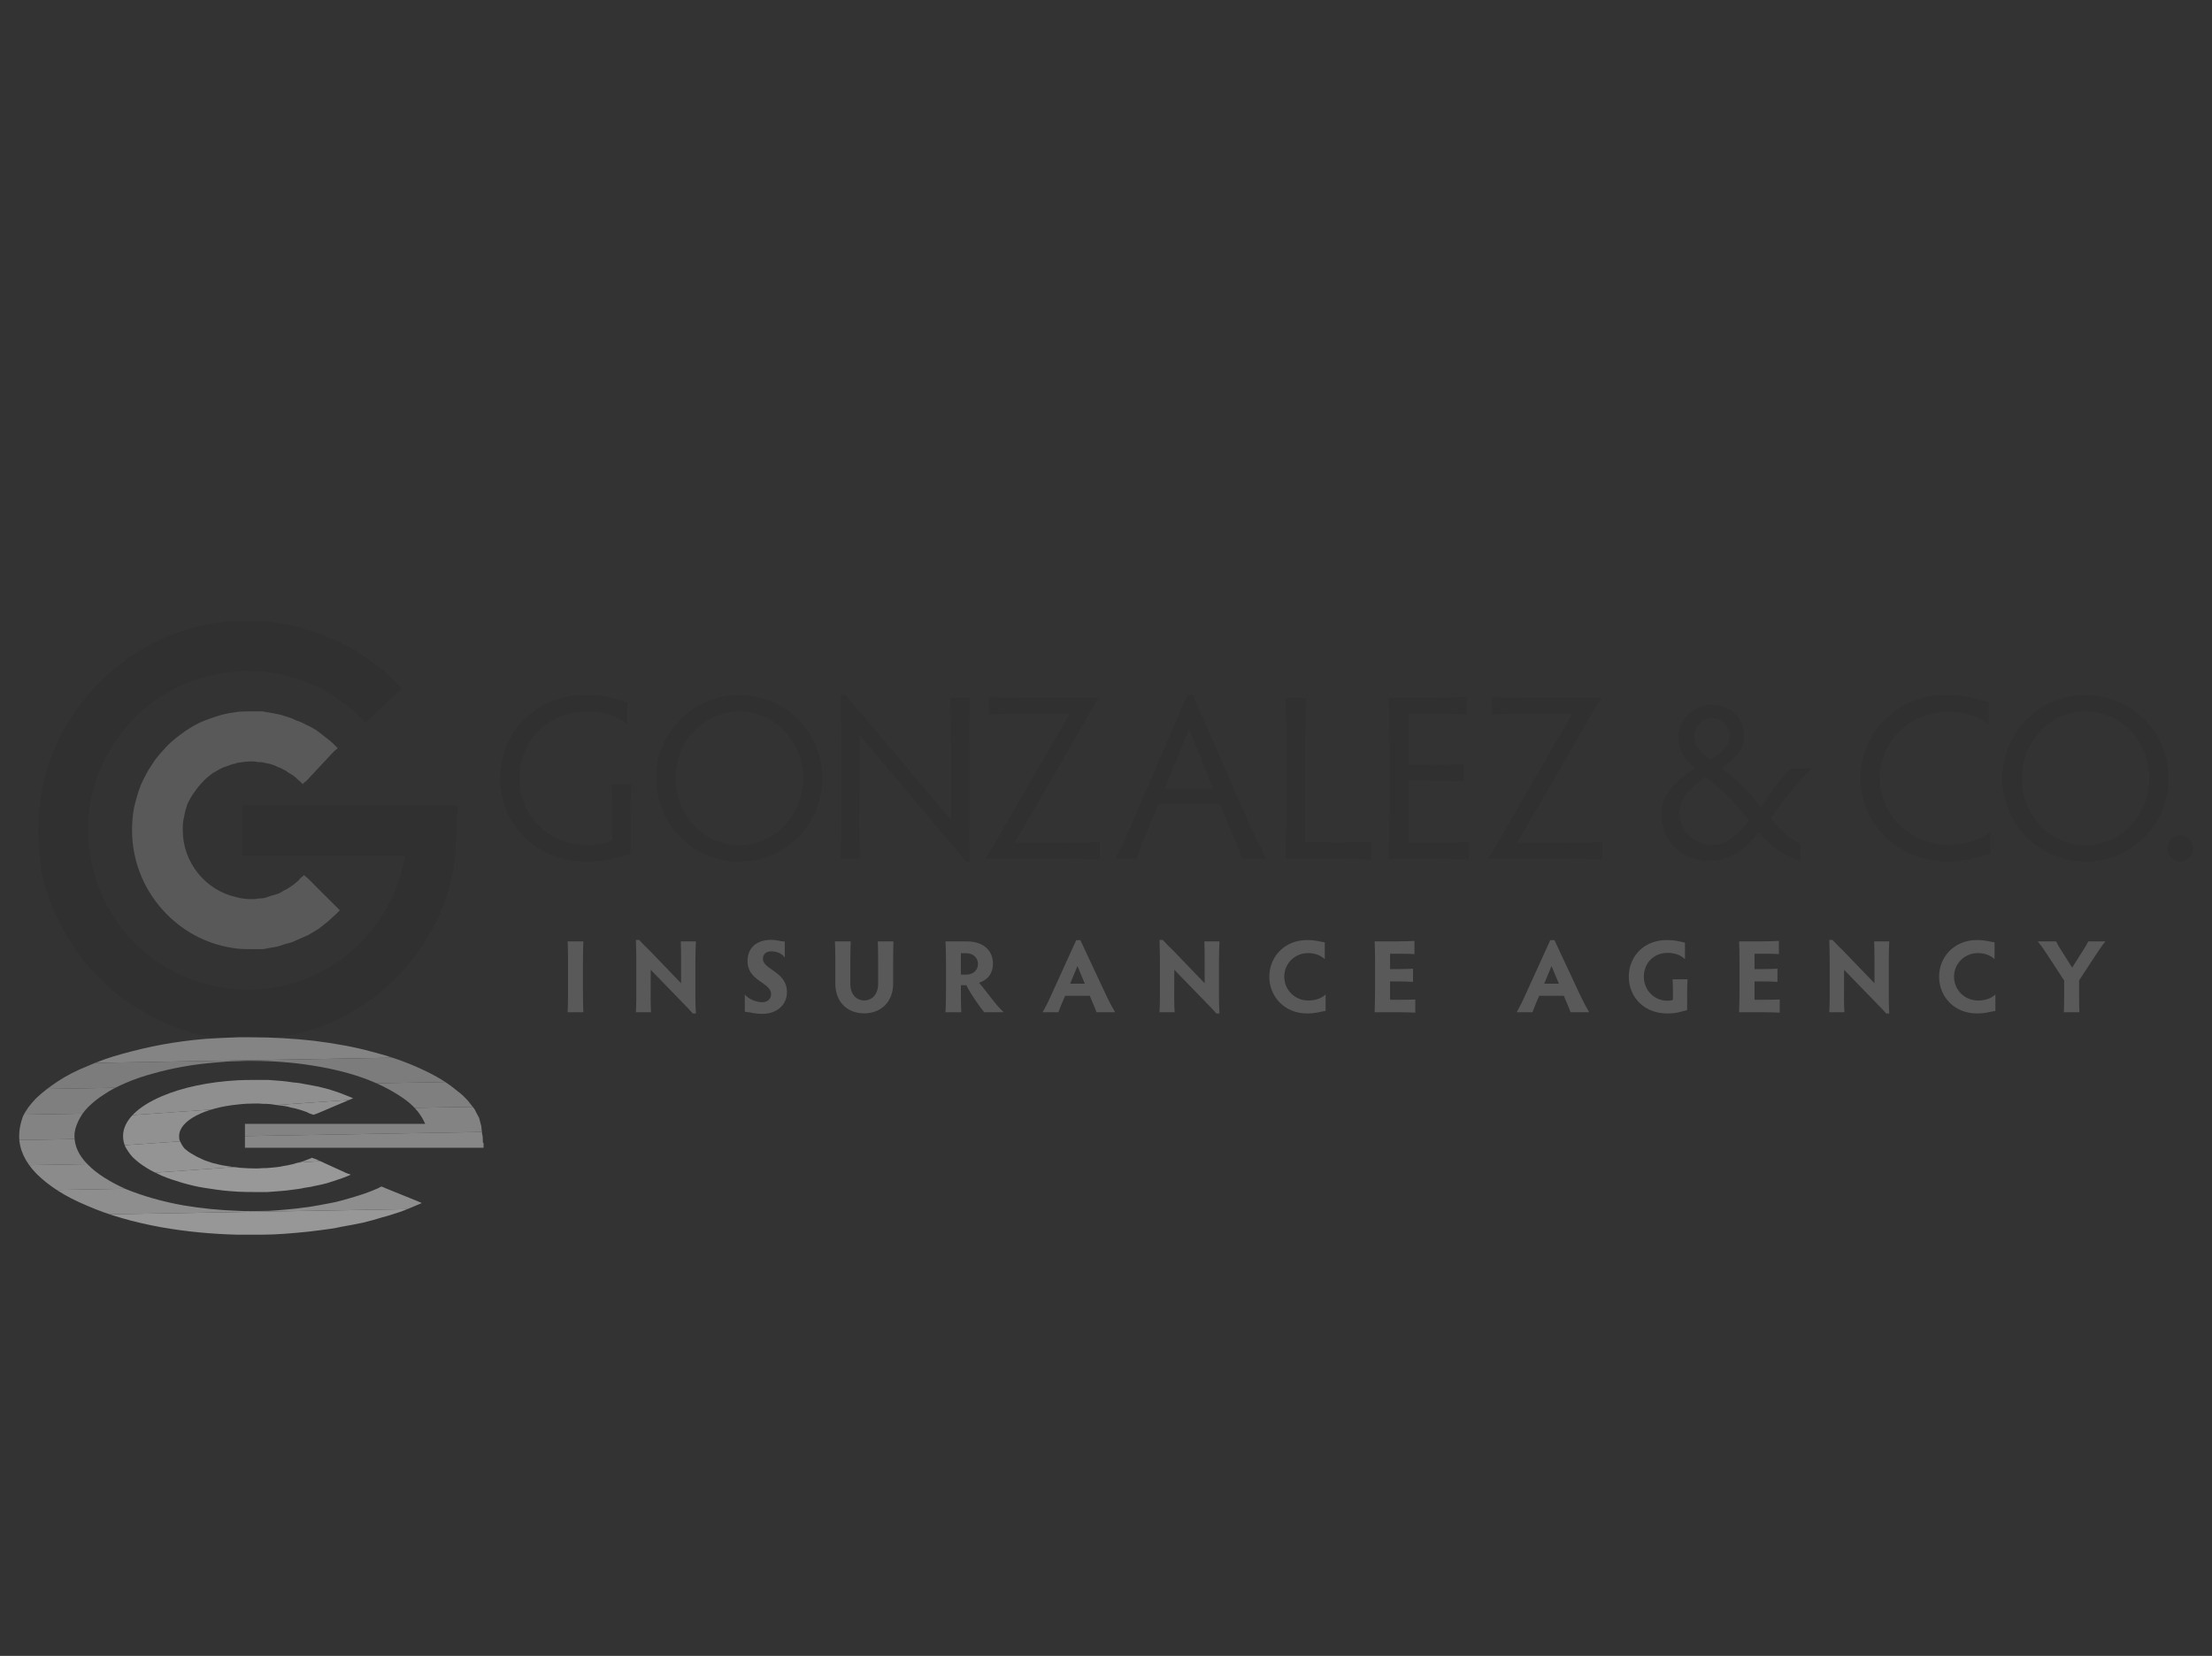 <?xml version="1.0" encoding="utf-8"?>
<!-- Generator: Adobe Illustrator 21.0.2, SVG Export Plug-In . SVG Version: 6.00 Build 0)  -->
<svg version="1.1" xmlns="http://www.w3.org/2000/svg" xmlns:xlink="http://www.w3.org/1999/xlink" x="0px" y="0px"
	 viewBox="0 0 177.147 132.636" enable-background="new 0 0 177.147 132.636" xml:space="preserve">
<rect x="0" y="0" width="177.147" height="132.636" fill="#333333" stroke="none"/>
<g id="Layer_1">
	<g opacity="0.5">
		<path fill-rule="evenodd" clip-rule="evenodd" fill="#808080" d="M165.283,81.08h1.242c-0.016-0.257-0.023-0.746-0.023-1.317
			v-1.233l1.266-1.93c0.281-0.43,0.572-0.86,0.836-1.192h-1.365c-0.133,0.266-0.24,0.448-0.422,0.729l-0.869,1.374l-0.895-1.416
			c-0.166-0.257-0.266-0.422-0.391-0.688h-1.465c0.256,0.315,0.48,0.63,0.762,1.069l1.35,2.07v1.216
			C165.309,80.335,165.293,80.823,165.283,81.08z M156.486,78.231c0-1.043,0.836-1.888,1.914-1.888c0.512,0,0.984,0.158,1.332,0.488
			v-1.349c-0.414-0.05-0.703-0.182-1.424-0.182c-1.764,0-3.014,1.316-3.014,2.931c0,1.631,1.25,2.947,3.014,2.947
			c0.703,0,1.01-0.124,1.49-0.206v-1.309c-0.355,0.331-0.852,0.48-1.383,0.48C157.322,80.144,156.486,79.283,156.486,78.231z
			 M147.674,79.887l0.008-2.21l2.648,2.732c0.266,0.265,0.473,0.488,0.723,0.77h0.246c-0.031-0.479-0.039-0.927-0.039-1.275V76.89
			c0-0.455,0.024-1.119,0.039-1.483h-1.207c0.016,0.348,0.025,1.01,0.025,1.483v1.871l-2.527-2.625
			c-0.264-0.256-0.471-0.456-0.836-0.845h-0.256c0.016,0.448,0.033,1.126,0.033,1.623v2.964c0,0.438-0.018,0.969-0.033,1.201h1.209
			C147.691,80.848,147.674,80.317,147.674,79.887z M141.045,76.393c0.562,0,1.16,0.008,1.416,0.034v-1.06
			c-0.256,0.016-0.854,0.04-1.416,0.04h-1.771c0.018,0.249,0.033,0.903,0.033,1.474v2.716c0,0.372-0.016,1.027-0.033,1.483h1.838
			c0.572,0,1.168,0.016,1.416,0.033v-1.052c-0.248,0.017-0.844,0.025-1.416,0.025h-0.604v-1.474h0.471
			c0.564,0,1.109,0.017,1.367,0.034v-1.052c-0.258,0.017-0.803,0.034-1.367,0.034h-0.471v-1.234H141.045z M135.113,79.548
			c0-0.563,0.01-0.853,0.033-1.102h-1.201c0.018,0.249,0.033,0.497,0.033,1.069v0.562c-0.1,0.066-0.266,0.083-0.455,0.083
			c-1.051,0-1.879-0.853-1.879-1.921c0-1.068,0.77-1.913,1.896-1.913c0.537,0,1.01,0.132,1.398,0.505v-1.324
			c-0.455-0.1-0.77-0.207-1.449-0.207c-1.846,0-3.047,1.316-3.047,2.939c0,1.624,1.227,2.939,3.072,2.939
			c0.828,0,1.092-0.156,1.598-0.264V79.548z M124.842,78.794h-1.176l0.588-1.416L124.842,78.794z M127.267,81.08
			c-0.197-0.34-0.445-0.787-0.67-1.259l-2.111-4.513h-0.332l-2.053,4.513c-0.207,0.48-0.432,0.894-0.639,1.259h1.268
			c0.076-0.224,0.158-0.44,0.283-0.729l0.256-0.588h1.971l0.258,0.613c0.106,0.249,0.215,0.513,0.279,0.704H127.267z
			 M111.859,76.393c0.564,0,1.16,0.008,1.416,0.034v-1.06c-0.256,0.016-0.852,0.04-1.416,0.04h-1.771
			c0.016,0.249,0.033,0.903,0.033,1.474v2.716c0,0.372-0.018,1.027-0.033,1.483h1.838c0.572,0,1.168,0.016,1.416,0.033v-1.052
			c-0.248,0.017-0.844,0.025-1.416,0.025h-0.604v-1.474h0.473c0.562,0,1.109,0.017,1.365,0.034v-1.052
			c-0.256,0.017-0.803,0.034-1.365,0.034h-0.473v-1.234H111.859z M102.848,78.231c0-1.043,0.836-1.888,1.912-1.888
			c0.514,0,0.986,0.158,1.334,0.488v-1.349c-0.414-0.05-0.703-0.182-1.424-0.182c-1.764,0-3.016,1.316-3.016,2.931
			c0,1.631,1.252,2.947,3.016,2.947c0.703,0,1.01-0.124,1.49-0.206v-1.309c-0.355,0.331-0.854,0.48-1.383,0.48
			C103.684,80.144,102.848,79.283,102.848,78.231z M94.033,79.887l0.01-2.21l2.65,2.732c0.264,0.265,0.471,0.488,0.719,0.77h0.248
			c-0.033-0.479-0.041-0.927-0.041-1.275V76.89c0-0.455,0.025-1.119,0.041-1.483h-1.209c0.018,0.348,0.025,1.01,0.025,1.483v1.871
			l-2.525-2.625c-0.266-0.256-0.473-0.456-0.836-0.845h-0.256c0.016,0.448,0.033,1.126,0.033,1.623v2.964
			c0,0.438-0.017,0.969-0.033,1.201h1.209C94.051,80.848,94.033,80.317,94.033,79.887z M86.877,78.794h-1.176l0.588-1.416
			L86.877,78.794z M89.303,81.08c-0.199-0.34-0.447-0.787-0.67-1.259l-2.113-4.513h-0.33l-2.055,4.513
			c-0.207,0.48-0.43,0.894-0.637,1.259h1.268c0.074-0.224,0.156-0.44,0.281-0.729l0.256-0.588h1.971l0.258,0.613
			c0.107,0.249,0.215,0.513,0.281,0.704H89.303z M76.953,76.351h0.406c0.637,0,0.961,0.414,0.961,0.862
			c0,0.497-0.373,0.853-0.912,0.853h-0.455V76.351z M76.953,78.919h0.273c0.049,0,0.1,0,0.158-0.009
			c0.348,0.704,1.068,1.722,1.432,2.17h1.564c-0.711-0.655-1.332-1.632-1.979-2.36c0.596-0.19,1.117-0.646,1.117-1.539
			c0-1.027-0.744-1.773-2.102-1.773h-1.697c0.023,0.249,0.041,0.92,0.041,1.483v2.724c0,0.562-0.018,1.209-0.041,1.466h1.266
			c-0.025-0.257-0.033-0.903-0.033-1.466V78.919z M66.865,75.407c0.016,0.224,0.033,0.895,0.033,1.483v1.896
			c0,1.507,0.994,2.384,2.311,2.384c1.316,0,2.318-0.893,2.318-2.384V76.89c0-0.455,0.008-1.119,0.023-1.483h-1.25
			c0.018,0.348,0.025,1.01,0.025,1.483v1.929c0,0.828-0.488,1.317-1.117,1.317c-0.623,0-1.111-0.488-1.111-1.317V76.89
			c0-0.588,0.018-1.259,0.033-1.483H66.865z M61.098,76.799c0-0.381,0.258-0.596,0.664-0.596c0.43,0,0.877,0.166,1.084,0.505v-1.284
			c-0.373-0.024-0.654-0.141-1.094-0.141c-1.158,0-1.887,0.646-1.887,1.698c0,1.623,1.887,1.706,1.887,2.641
			c0,0.381-0.256,0.655-0.695,0.655c-0.514,0-1.135-0.257-1.408-0.621v1.383c0.473,0.049,0.812,0.173,1.393,0.173
			c1.15,0,1.979-0.695,1.979-1.755C63.019,77.817,61.098,77.677,61.098,76.799z M52.104,79.887l0.008-2.21l2.648,2.732
			c0.266,0.265,0.473,0.488,0.721,0.77h0.25c-0.035-0.479-0.043-0.927-0.043-1.275V76.89c0-0.455,0.025-1.119,0.043-1.483h-1.211
			c0.018,0.348,0.025,1.01,0.025,1.483v1.871l-2.525-2.625c-0.264-0.256-0.471-0.456-0.836-0.845h-0.258
			c0.017,0.448,0.033,1.126,0.033,1.623v2.964c0,0.438-0.016,0.969-0.033,1.201h1.209C52.119,80.848,52.104,80.317,52.104,79.887z
			 M46.684,76.89c0-0.563,0.018-1.234,0.033-1.483h-1.258c0.016,0.249,0.033,0.92,0.033,1.483v2.707
			c0,0.563-0.018,1.226-0.033,1.483h1.258c-0.016-0.257-0.033-0.92-0.033-1.483V76.89z"/>
		<g>
			<g>
				<path fill="#2D2D2D" d="M36.596,64.505h-0.379H19.824h-0.379h-0.053v4.057h0.053h0.379H32.43
					c-0.27,1.461-0.703,2.813-1.406,4.058c-0.758,1.298-1.678,2.489-2.76,3.462c-1.137,1.027-2.488,1.839-3.949,2.38
					c-1.406,0.542-2.922,0.812-4.49,0.812c-0.324,0-0.648,0-0.92-0.056c-0.541,0-1.082-0.107-1.568-0.215
					c-0.812-0.163-1.623-0.38-2.381-0.705c-0.758-0.324-1.516-0.702-2.219-1.19c-0.703-0.432-1.352-0.974-1.947-1.568
					c-0.596-0.596-1.135-1.244-1.568-1.948c-0.488-0.704-0.865-1.46-1.191-2.218c-0.324-0.756-0.539-1.568-0.703-2.38
					c-0.162-0.811-0.27-1.623-0.27-2.489c0-1.731,0.324-3.354,0.973-4.869c0.65-1.569,1.625-2.976,2.76-4.166
					c1.189-1.136,2.598-2.109,4.166-2.759c1.244-0.487,2.543-0.812,3.949-0.919c0.272-0.055,0.596-0.055,0.92-0.055
					c0.432,0,0.865,0.055,1.299,0.055c0.379,0.053,0.811,0.107,1.244,0.216c0.432,0.108,0.811,0.162,1.242,0.325
					c0.436,0.108,0.812,0.271,1.192,0.432c0.433,0.163,0.81,0.378,1.189,0.542c0.381,0.216,0.703,0.433,1.084,0.703
					c0.324,0.217,0.703,0.487,1.027,0.758c0.324,0.27,0.596,0.54,0.92,0.865l0.215,0.271h0.055l0.272-0.271l2.326-2.218l0.272-0.272
					v-0.053l-0.272-0.271c-0.379-0.379-0.758-0.757-1.189-1.136c-0.434-0.326-0.865-0.704-1.354-0.974
					c-0.432-0.325-0.92-0.649-1.406-0.92c-0.541-0.269-1.029-0.486-1.568-0.702c-0.488-0.271-1.029-0.433-1.57-0.596
					c-0.541-0.162-1.082-0.324-1.676-0.433c-0.543-0.108-1.084-0.217-1.623-0.27c-0.596-0.055-1.137-0.055-1.678-0.055
					c-0.324,0-0.596,0-0.92,0c-1.949,0.108-3.787,0.541-5.518,1.245c-2.057,0.866-3.896,2.109-5.41,3.679
					c-1.568,1.515-2.812,3.408-3.68,5.463c-0.81,1.948-1.244,4.112-1.244,6.384c0,1.137,0.109,2.219,0.27,3.3
					c0.217,1.082,0.543,2.11,0.975,3.137c0.434,0.975,0.975,1.948,1.568,2.868c0.596,0.919,1.299,1.786,2.111,2.543
					c0.756,0.811,1.623,1.515,2.543,2.11c0.92,0.595,1.893,1.136,2.867,1.569c1.027,0.433,2.055,0.757,3.137,0.974
					c0.812,0.107,1.57,0.216,2.381,0.27c0.324,0,0.596,0,0.92,0c1.568,0,3.084-0.217,4.545-0.595
					c1.459-0.432,2.92-1.027,4.166-1.838c1.352-0.812,2.543-1.787,3.568-2.922c1.084-1.135,1.947-2.38,2.652-3.787
					c0.324-0.542,0.541-1.082,0.758-1.623c0.162-0.488,0.324-0.974,0.486-1.461c0.107-0.541,0.217-0.974,0.326-1.461
					c0.053-0.486,0.105-0.974,0.16-1.46c0-0.433,0.055-0.811,0.055-1.245c0.055-0.433,0.055-0.865,0.055-1.353
					c0-0.108,0-0.162,0.053-0.27c0-0.108,0-0.216,0-0.325v-0.378v-0.054H36.596z"/>
				<path fill="#808080" d="M15.008,64.396c0.164-0.325,0.326-0.649,0.543-0.919c0.215-0.325,0.432-0.595,0.701-0.866
					c0.217-0.271,0.543-0.486,0.812-0.703c0.324-0.162,0.596-0.379,0.973-0.487c0.273-0.108,0.543-0.217,0.867-0.271
					c0.055-0.054,0.109-0.054,0.162-0.054c0.326-0.054,0.703-0.107,1.082-0.107c0.162,0,0.324,0,0.486,0.053
					c0.164,0,0.379,0,0.543,0.054c0.162,0.054,0.324,0.054,0.484,0.108c0.164,0.055,0.379,0.109,0.543,0.217
					c0.162,0.054,0.324,0.108,0.486,0.217c0.162,0.054,0.27,0.162,0.434,0.27c0.162,0.108,0.324,0.163,0.432,0.271
					c0.162,0.108,0.272,0.27,0.434,0.378l0.215,0.215l0.055,0.055v-0.055l0.27-0.215l2.221-2.38l0.269-0.217v-0.054l-0.269-0.271
					c-0.217-0.216-0.434-0.379-0.705-0.596c-0.217-0.162-0.486-0.378-0.703-0.541c-0.27-0.163-0.541-0.325-0.812-0.433
					c-0.27-0.162-0.539-0.27-0.865-0.379c-0.27-0.162-0.539-0.216-0.865-0.324c-0.27-0.108-0.594-0.163-0.865-0.216
					c-0.324-0.055-0.594-0.108-0.92-0.163c-0.269,0-0.594,0-0.865,0c-0.434,0-0.865,0-1.244,0.054
					c-0.217,0.054-0.434,0.054-0.65,0.108c-0.594,0.108-1.189,0.324-1.785,0.541c-0.596,0.217-1.135,0.541-1.621,0.866
					c-0.541,0.378-1.029,0.757-1.461,1.19c-0.434,0.487-0.865,0.919-1.191,1.46c-0.377,0.542-0.649,1.083-0.92,1.678
					c-0.215,0.541-0.379,1.136-0.539,1.785c-0.109,0.595-0.164,1.19-0.164,1.839c0,2.651,1.084,5.032,2.814,6.762
					c1.461,1.461,3.354,2.436,5.518,2.705c0.379,0.055,0.811,0.055,1.244,0.055c0.271,0,0.596,0,0.92,0
					c0.271-0.055,0.594-0.11,0.92-0.162c0.324-0.055,0.594-0.163,0.92-0.271c0.322-0.054,0.594-0.163,0.92-0.325
					c0.269-0.108,0.594-0.27,0.865-0.378c0.27-0.162,0.541-0.325,0.811-0.487c0.272-0.217,0.486-0.378,0.758-0.595
					c0.217-0.217,0.432-0.379,0.703-0.649l0.217-0.217l0.055-0.054h-0.055l-0.271-0.27l-2.272-2.273l-0.269-0.216v-0.054
					l-0.055,0.054l-0.27,0.216c-0.109,0.163-0.217,0.271-0.381,0.378c-0.107,0.109-0.27,0.217-0.434,0.326
					c-0.16,0.108-0.322,0.217-0.484,0.27c-0.164,0.109-0.326,0.217-0.486,0.271c-0.164,0.054-0.326,0.108-0.543,0.162
					c-0.162,0.055-0.324,0.108-0.486,0.163c-0.217,0.054-0.379,0.054-0.541,0.054c-0.217,0.054-0.379,0.054-0.541,0.054
					c-0.434,0-0.865-0.054-1.244-0.163c-2.436-0.54-4.273-2.758-4.273-5.355c0-0.379,0-0.703,0.108-1.082
					C14.793,65.099,14.9,64.721,15.008,64.396z"/>
			</g>
			<g>
				<defs>
					<path id="SVGID_1_" d="M38.664,91.937h-0.418H20.098h-0.42h-0.061v-1.912h0.061h0.42h13.953
						c-0.299-0.689-0.777-1.328-1.557-1.913c-0.838-0.612-1.857-1.173-3.053-1.634c-1.26-0.484-2.758-0.867-4.375-1.121
						c-1.557-0.256-3.232-0.383-4.969-0.383c-0.361,0-0.721,0-1.019,0.025c-0.6,0-1.199,0.051-1.736,0.102
						c-0.9,0.076-1.797,0.18-2.637,0.332c-0.838,0.153-1.676,0.332-2.455,0.561c-0.779,0.205-1.498,0.46-2.156,0.74
						c-0.658,0.281-1.258,0.587-1.738,0.918c-0.537,0.332-0.957,0.689-1.316,1.045c-0.359,0.357-0.598,0.742-0.779,1.125
						c-0.18,0.381-0.299,0.764-0.299,1.172c0,0.816,0.359,1.582,1.078,2.295c0.719,0.74,1.797,1.404,3.055,1.965
						c1.318,0.535,2.875,0.994,4.611,1.301c1.377,0.23,2.814,0.383,4.373,0.436c0.299,0.023,0.658,0.023,1.019,0.023
						c0.477,0,0.957-0.023,1.436-0.023c0.42-0.027,0.898-0.053,1.379-0.104c0.478-0.051,0.898-0.076,1.375-0.154
						c0.48-0.049,0.9-0.127,1.318-0.203c0.48-0.076,0.898-0.178,1.318-0.254c0.42-0.104,0.779-0.205,1.197-0.332
						c0.359-0.102,0.779-0.23,1.139-0.357c0.359-0.127,0.66-0.254,1.02-0.408l0.238-0.127h0.061l0.299,0.127l2.576,1.045
						l0.299,0.129v0.025l-0.299,0.127c-0.42,0.18-0.838,0.357-1.318,0.537c-0.479,0.152-0.957,0.33-1.498,0.459
						c-0.479,0.152-1.018,0.305-1.557,0.434c-0.6,0.127-1.137,0.229-1.736,0.33c-0.539,0.129-1.139,0.205-1.738,0.281
						c-0.598,0.076-1.197,0.154-1.855,0.203c-0.6,0.051-1.199,0.104-1.797,0.129c-0.66,0.025-1.258,0.025-1.856,0.025
						c-0.361,0-0.66,0-1.019,0c-2.156-0.051-4.193-0.254-6.109-0.588c-2.275-0.408-4.312-0.994-5.988-1.734
						c-1.738-0.715-3.115-1.605-4.074-2.576c-0.898-0.918-1.377-1.939-1.377-3.01c0-0.535,0.119-1.045,0.297-1.555
						c0.242-0.512,0.602-0.996,1.08-1.481c0.48-0.458,1.078-0.919,1.736-1.352c0.66-0.434,1.438-0.841,2.338-1.198
						c0.838-0.383,1.795-0.715,2.815-0.994c1.018-0.281,2.096-0.537,3.174-0.741c1.137-0.204,2.275-0.357,3.473-0.458
						c0.9-0.052,1.738-0.104,2.637-0.129c0.359,0,0.658,0,1.019,0c1.736,0,3.412,0.104,5.029,0.281
						c1.617,0.204,3.234,0.484,4.613,0.867c1.496,0.383,2.814,0.844,3.953,1.377c1.197,0.537,2.154,1.123,2.934,1.785
						c0.359,0.256,0.6,0.512,0.84,0.768c0.18,0.229,0.357,0.457,0.537,0.688c0.121,0.256,0.242,0.459,0.359,0.689
						c0.062,0.228,0.119,0.459,0.182,0.687c0,0.205,0.059,0.385,0.059,0.588c0.06,0.203,0.06,0.408,0.06,0.639
						c0,0.049,0,0.074,0.059,0.125c0,0.051,0,0.104,0,0.154v0.178v0.025H38.664z"/>
				</defs>
				<clipPath id="SVGID_2_">
					<use xlink:href="#SVGID_1_"  overflow="visible"/>
				</clipPath>
				<g clip-path="url(#SVGID_2_)">
					<g>
						<defs>
							<polygon id="SVGID_3_" points="38.742,82.566 39.025,98.761 1.498,99.418 1.215,83.221 38.742,82.566 							"/>
						</defs>
						<clipPath id="SVGID_4_">
							<use xlink:href="#SVGID_3_"  overflow="visible"/>
						</clipPath>
						<g clip-path="url(#SVGID_4_)">
							<polygon fill="#D5D5D5" points="38.74,82.569 38.775,84.593 1.248,85.249 1.213,83.224 38.74,82.569 							"/>
							<polygon fill="#C5C5C5" points="38.775,84.593 38.81,86.619 1.283,87.273 1.248,85.249 38.775,84.593 							"/>
							<polygon fill="#CCCCCC" points="38.81,86.619 38.846,88.642 1.318,89.296 1.283,87.273 38.81,86.619 							"/>
							<polygon fill="#D3D3D3" points="38.846,88.642 38.881,90.668 1.354,91.322 1.318,89.296 38.846,88.642 							"/>
							<polygon fill="#DBDBDB" points="38.881,90.668 38.916,92.691 1.389,93.347 1.354,91.322 38.881,90.668 							"/>
							<polygon fill="#E3E3E3" points="38.916,92.691 38.953,94.714 1.424,95.373 1.389,93.347 38.916,92.691 							"/>
							<polygon fill="#EAEAEA" points="38.953,94.714 38.988,96.742 1.459,97.396 1.424,95.373 38.953,94.714 							"/>
							<polygon fill="#FBFBFB" points="38.988,96.742 39.023,98.765 1.496,99.419 1.459,97.396 38.988,96.742 							"/>
						</g>
					</g>
				</g>
			</g>
			<g>
				<defs>
					<path id="SVGID_5_" d="M14.766,91.988c0.18,0.154,0.359,0.307,0.6,0.434c0.238,0.154,0.478,0.281,0.777,0.41
						c0.238,0.127,0.6,0.229,0.899,0.33c0.359,0.076,0.658,0.18,1.078,0.23c0.301,0.051,0.6,0.102,0.959,0.127
						c0.06,0.025,0.119,0.025,0.18,0.025c0.359,0.025,0.777,0.051,1.197,0.051c0.18,0,0.359,0,0.539-0.025c0.18,0,0.42,0,0.6-0.025
						c0.18-0.025,0.359-0.025,0.539-0.051c0.178-0.025,0.418-0.051,0.6-0.102c0.18-0.025,0.357-0.051,0.539-0.104
						c0.18-0.023,0.299-0.076,0.479-0.127c0.18-0.051,0.359-0.076,0.478-0.127c0.18-0.051,0.301-0.127,0.481-0.18l0.238-0.1
						l0.061-0.027v0.027l0.299,0.1l2.457,1.125l0.299,0.1v0.027l-0.299,0.127c-0.24,0.102-0.48,0.18-0.779,0.279
						c-0.24,0.076-0.539,0.18-0.779,0.256c-0.299,0.078-0.6,0.152-0.898,0.205c-0.299,0.076-0.598,0.127-0.959,0.178
						c-0.299,0.076-0.598,0.101-0.957,0.152c-0.301,0.051-0.658,0.078-0.959,0.104c-0.359,0.023-0.658,0.051-1.018,0.076
						c-0.301,0-0.658,0-0.959,0c-0.479,0-0.957,0-1.377-0.025c-0.24-0.027-0.479-0.027-0.719-0.051
						c-0.66-0.053-1.318-0.154-1.978-0.256c-0.658-0.102-1.256-0.254-1.795-0.408c-0.6-0.18-1.139-0.357-1.617-0.561
						c-0.48-0.23-0.957-0.434-1.318-0.689c-0.418-0.256-0.717-0.51-1.018-0.791c-0.24-0.254-0.42-0.535-0.6-0.842
						c-0.119-0.281-0.18-0.56-0.18-0.867c0-1.248,1.199-2.373,3.115-3.188c1.617-0.689,3.713-1.148,6.109-1.276
						c0.42-0.024,0.898-0.024,1.377-0.024c0.301,0,0.658,0,1.02,0c0.299,0.024,0.658,0.051,1.018,0.076
						c0.359,0.024,0.658,0.076,1.017,0.127c0.359,0.025,0.66,0.076,1.02,0.152c0.299,0.051,0.658,0.129,0.957,0.178
						c0.301,0.078,0.6,0.154,0.898,0.23c0.299,0.104,0.539,0.18,0.838,0.281c0.24,0.102,0.481,0.18,0.779,0.307l0.24,0.101
						l0.061,0.026h-0.061l-0.299,0.128l-2.516,1.071l-0.301,0.102v0.025l-0.061-0.025l-0.299-0.102
						c-0.119-0.076-0.238-0.129-0.42-0.178c-0.119-0.051-0.299-0.104-0.478-0.154c-0.18-0.051-0.359-0.102-0.539-0.127
						c-0.18-0.051-0.359-0.104-0.539-0.127c-0.18-0.027-0.359-0.053-0.6-0.078c-0.178-0.025-0.357-0.051-0.539-0.076
						c-0.238-0.025-0.418-0.025-0.598-0.025c-0.24-0.025-0.42-0.025-0.6-0.025c-0.479,0-0.957,0.025-1.377,0.076
						c-2.697,0.256-4.732,1.301-4.732,2.525c0,0.18,0,0.332,0.121,0.51C14.527,91.658,14.644,91.835,14.766,91.988z"/>
				</defs>
				<clipPath id="SVGID_6_">
					<use xlink:href="#SVGID_5_"  overflow="visible"/>
				</clipPath>
				<g clip-path="url(#SVGID_6_)">
					<g>
						<defs>
							<polygon id="SVGID_7_" points="28.318,85.703 28.978,95.132 10.053,96.455 9.392,87.027 28.318,85.703 							"/>
						</defs>
						<clipPath id="SVGID_8_">
							<use xlink:href="#SVGID_7_"  overflow="visible"/>
						</clipPath>
						<g clip-path="url(#SVGID_8_)">
							<polygon fill="#ECECEC" points="28.307,85.714 28.473,88.071 9.547,89.392 9.383,87.036 28.307,85.714 							"/>
							<polygon fill="#F0F0F0" points="28.473,88.071 28.637,90.427 9.713,91.752 9.547,89.392 28.473,88.071 							"/>
							<polygon fill="#F5F5F5" points="28.637,90.427 28.801,92.785 9.877,94.109 9.713,91.752 28.637,90.427 							"/>
							<polygon fill="#FDFDFD" points="28.801,92.785 28.967,95.142 10.041,96.464 9.877,94.109 28.801,92.785 							"/>
						</g>
					</g>
				</g>
			</g>
		</g>
		<g>
			<path fill-rule="evenodd" clip-rule="evenodd" fill="#2D2D2D" d="M50.494,65.175c0-1.28,0.037-1.807,0.074-2.371h-1.617
				c0.037,0.564,0.074,1.054,0.074,2.371v2.126c-0.434,0.264-1.205,0.376-2.051,0.376c-3.068,0-5.365-2.37-5.365-5.345
				c0-2.954,2.24-5.326,5.383-5.326c1.281,0,2.334,0.264,3.256,1.036v-1.77c-1.033-0.376-1.938-0.621-3.31-0.621
				c-4.066,0-6.889,3.012-6.889,6.681c0,3.689,2.859,6.682,6.926,6.682c1.561,0,2.371-0.264,3.52-0.64V65.175z"/>
			<path fill-rule="evenodd" clip-rule="evenodd" fill="#2D2D2D" d="M52.543,62.333c0,3.689,2.936,6.682,6.662,6.682
				c3.727,0,6.662-2.992,6.662-6.682c0-3.669-2.936-6.662-6.662-6.662C55.479,55.67,52.543,58.664,52.543,62.333z M54.105,62.333
				c0-2.954,2.277-5.345,5.1-5.345c2.824,0,5.102,2.391,5.102,5.345c0,2.975-2.277,5.364-5.102,5.364
				C56.383,67.697,54.105,65.307,54.105,62.333z"/>
			<path fill-rule="evenodd" clip-rule="evenodd" fill="#2D2D2D" d="M68.82,66.079l0.039-7.171l7.096,8.432
				c0.602,0.696,0.922,1.072,1.391,1.675h0.34c-0.057-1.092-0.057-1.938-0.057-2.729v-7.021c0-1.035,0.018-2.541,0.057-3.368h-1.582
				c0.02,0.79,0.057,2.296,0.057,3.368v6.418l-6.963-8.281c-0.641-0.715-0.979-1.091-1.543-1.788h-0.357
				c0.037,1.017,0.076,2.503,0.076,3.633v6.812c0,0.998-0.039,2.202-0.076,2.729h1.6C68.859,68.261,68.82,67.057,68.82,66.079z"/>
			<path fill-rule="evenodd" clip-rule="evenodd" fill="#2D2D2D" d="M86.34,58.739c0.566-1.017,1.168-2.052,1.676-2.842h-5.627
				c-1.299,0-2.615-0.02-3.199-0.058v1.394c0.584-0.057,1.9-0.075,3.199-0.075h3.275l-5.062,8.771
				c-0.772,1.336-1.225,2.107-1.713,2.86h6.098c1.279,0,2.521,0.019,3.105,0.057v-1.393c-0.584,0.037-1.826,0.056-3.105,0.056H81.26
				L86.34,58.739z"/>
			<path fill-rule="evenodd" clip-rule="evenodd" fill="#2D2D2D" d="M101.434,68.789c-0.434-0.771-0.941-1.807-1.412-2.86
				l-4.498-10.276H95.09l-4.441,10.276c-0.434,1.054-0.922,2.051-1.355,2.86h1.732c0.15-0.508,0.414-1.167,0.828-2.165l0.922-2.201
				h4.912l0.941,2.239c0.357,0.847,0.658,1.58,0.848,2.127H101.434z M97.16,63.162h-3.877l1.939-4.743L97.16,63.162z"/>
			<path fill-rule="evenodd" clip-rule="evenodd" fill="#2D2D2D" d="M104.537,59.265c0-1.299,0.037-2.804,0.055-3.368h-1.656
				c0.039,0.564,0.076,2.069,0.076,3.368v6.154c0,0.847-0.037,2.334-0.076,3.369h3.859c1.279,0,2.445,0.037,3.01,0.075v-1.431
				c-0.564,0.038-1.73,0.057-3.01,0.057h-2.258V59.265z"/>
			<path fill-rule="evenodd" clip-rule="evenodd" fill="#2D2D2D" d="M114.301,57.158c1.301,0,2.6,0.019,3.182,0.075v-1.411
				c-0.582,0.037-1.881,0.075-3.182,0.075h-3.104c0.037,0.564,0.074,2.051,0.074,3.35v6.173c0,0.847-0.037,2.334-0.074,3.369h3.256
				c1.299,0,2.615,0.019,3.18,0.057v-1.393c-0.564,0.037-1.881,0.056-3.18,0.056h-1.656v-4.968h1.486
				c1.279,0,2.352,0.019,2.936,0.057v-1.394c-0.584,0.038-1.656,0.057-2.936,0.057h-1.486v-4.103H114.301z"/>
			<path fill-rule="evenodd" clip-rule="evenodd" fill="#2D2D2D" d="M126.59,58.739c0.564-1.017,1.166-2.052,1.676-2.842h-5.629
				c-1.297,0-2.615-0.02-3.199-0.058v1.394c0.584-0.057,1.902-0.075,3.199-0.075h3.275l-5.063,8.771
				c-0.771,1.336-1.223,2.107-1.713,2.86h6.098c1.279,0,2.521,0.019,3.105,0.057v-1.393c-0.584,0.037-1.826,0.056-3.105,0.056
				h-3.727L126.59,58.739z"/>
			<path fill-rule="evenodd" clip-rule="evenodd" fill="#2D2D2D" d="M143.455,61.543c-0.922,0.771-1.656,2.014-2.445,3.105
				c-0.961-1.242-1.996-2.296-3.144-3.105c1.092-0.79,1.826-1.487,1.826-2.597c0-1.469-1.166-2.504-2.541-2.504
				c-1.506,0-2.729,1.167-2.729,2.579c0,1.129,0.527,1.919,1.299,2.503c-1.318,0.903-2.672,1.976-2.672,3.688
				c0,2.052,1.486,3.745,3.895,3.745c1.732,0,2.861-1.016,3.896-2.258c1.072,1.185,2.127,1.957,3.35,2.258l-0.02-1.393
				c-0.77-0.339-1.561-1.017-2.352-2.032c0.941-1.28,1.939-2.748,3.332-3.99H143.455z M137.113,67.677
				c-1.412,0-2.615-1.147-2.615-2.54c0-1.242,0.996-2.108,2.088-2.88c1.375,0.979,2.391,2.07,3.463,3.482
				C139.203,66.832,138.318,67.677,137.113,67.677z M135.701,59.002c0-0.809,0.604-1.468,1.432-1.468
				c0.752,0,1.373,0.64,1.373,1.412c0,0.752-0.451,1.204-1.523,1.9C136.359,60.432,135.701,59.811,135.701,59.002z"/>
			<path fill-rule="evenodd" clip-rule="evenodd" fill="#2D2D2D" d="M150.555,62.333c0-2.936,2.408-5.307,5.418-5.307
				c1.281,0,2.41,0.282,3.293,1.017v-1.808c-0.977-0.226-1.861-0.583-3.387-0.583c-3.914,0-6.887,2.992-6.887,6.681
				c0,3.67,2.973,6.663,6.887,6.663c1.43,0,2.41-0.282,3.52-0.621v-1.77c-0.848,0.734-2.051,1.055-3.406,1.055
				C152.963,67.66,150.555,65.269,150.555,62.333z"/>
			<path fill-rule="evenodd" clip-rule="evenodd" fill="#2D2D2D" d="M160.357,62.333c0,3.689,2.936,6.682,6.662,6.682
				s6.662-2.992,6.662-6.682c0-3.669-2.935-6.662-6.662-6.662S160.357,58.664,160.357,62.333z M161.92,62.333
				c0-2.954,2.277-5.345,5.1-5.345c2.822,0,5.1,2.391,5.1,5.345c0,2.975-2.277,5.364-5.1,5.364
				C164.197,67.697,161.92,65.307,161.92,62.333z"/>
			<path fill-rule="evenodd" clip-rule="evenodd" fill="#2D2D2D" d="M173.566,67.96c0,0.564,0.471,1.054,1.035,1.054
				c0.564,0,1.018-0.489,1.018-1.054c0-0.583-0.453-1.054-1.018-1.054C174.037,66.907,173.566,67.377,173.566,67.96z"/>
		</g>
	</g>
</g>
<g id="Layer_2">
</g>
</svg>
